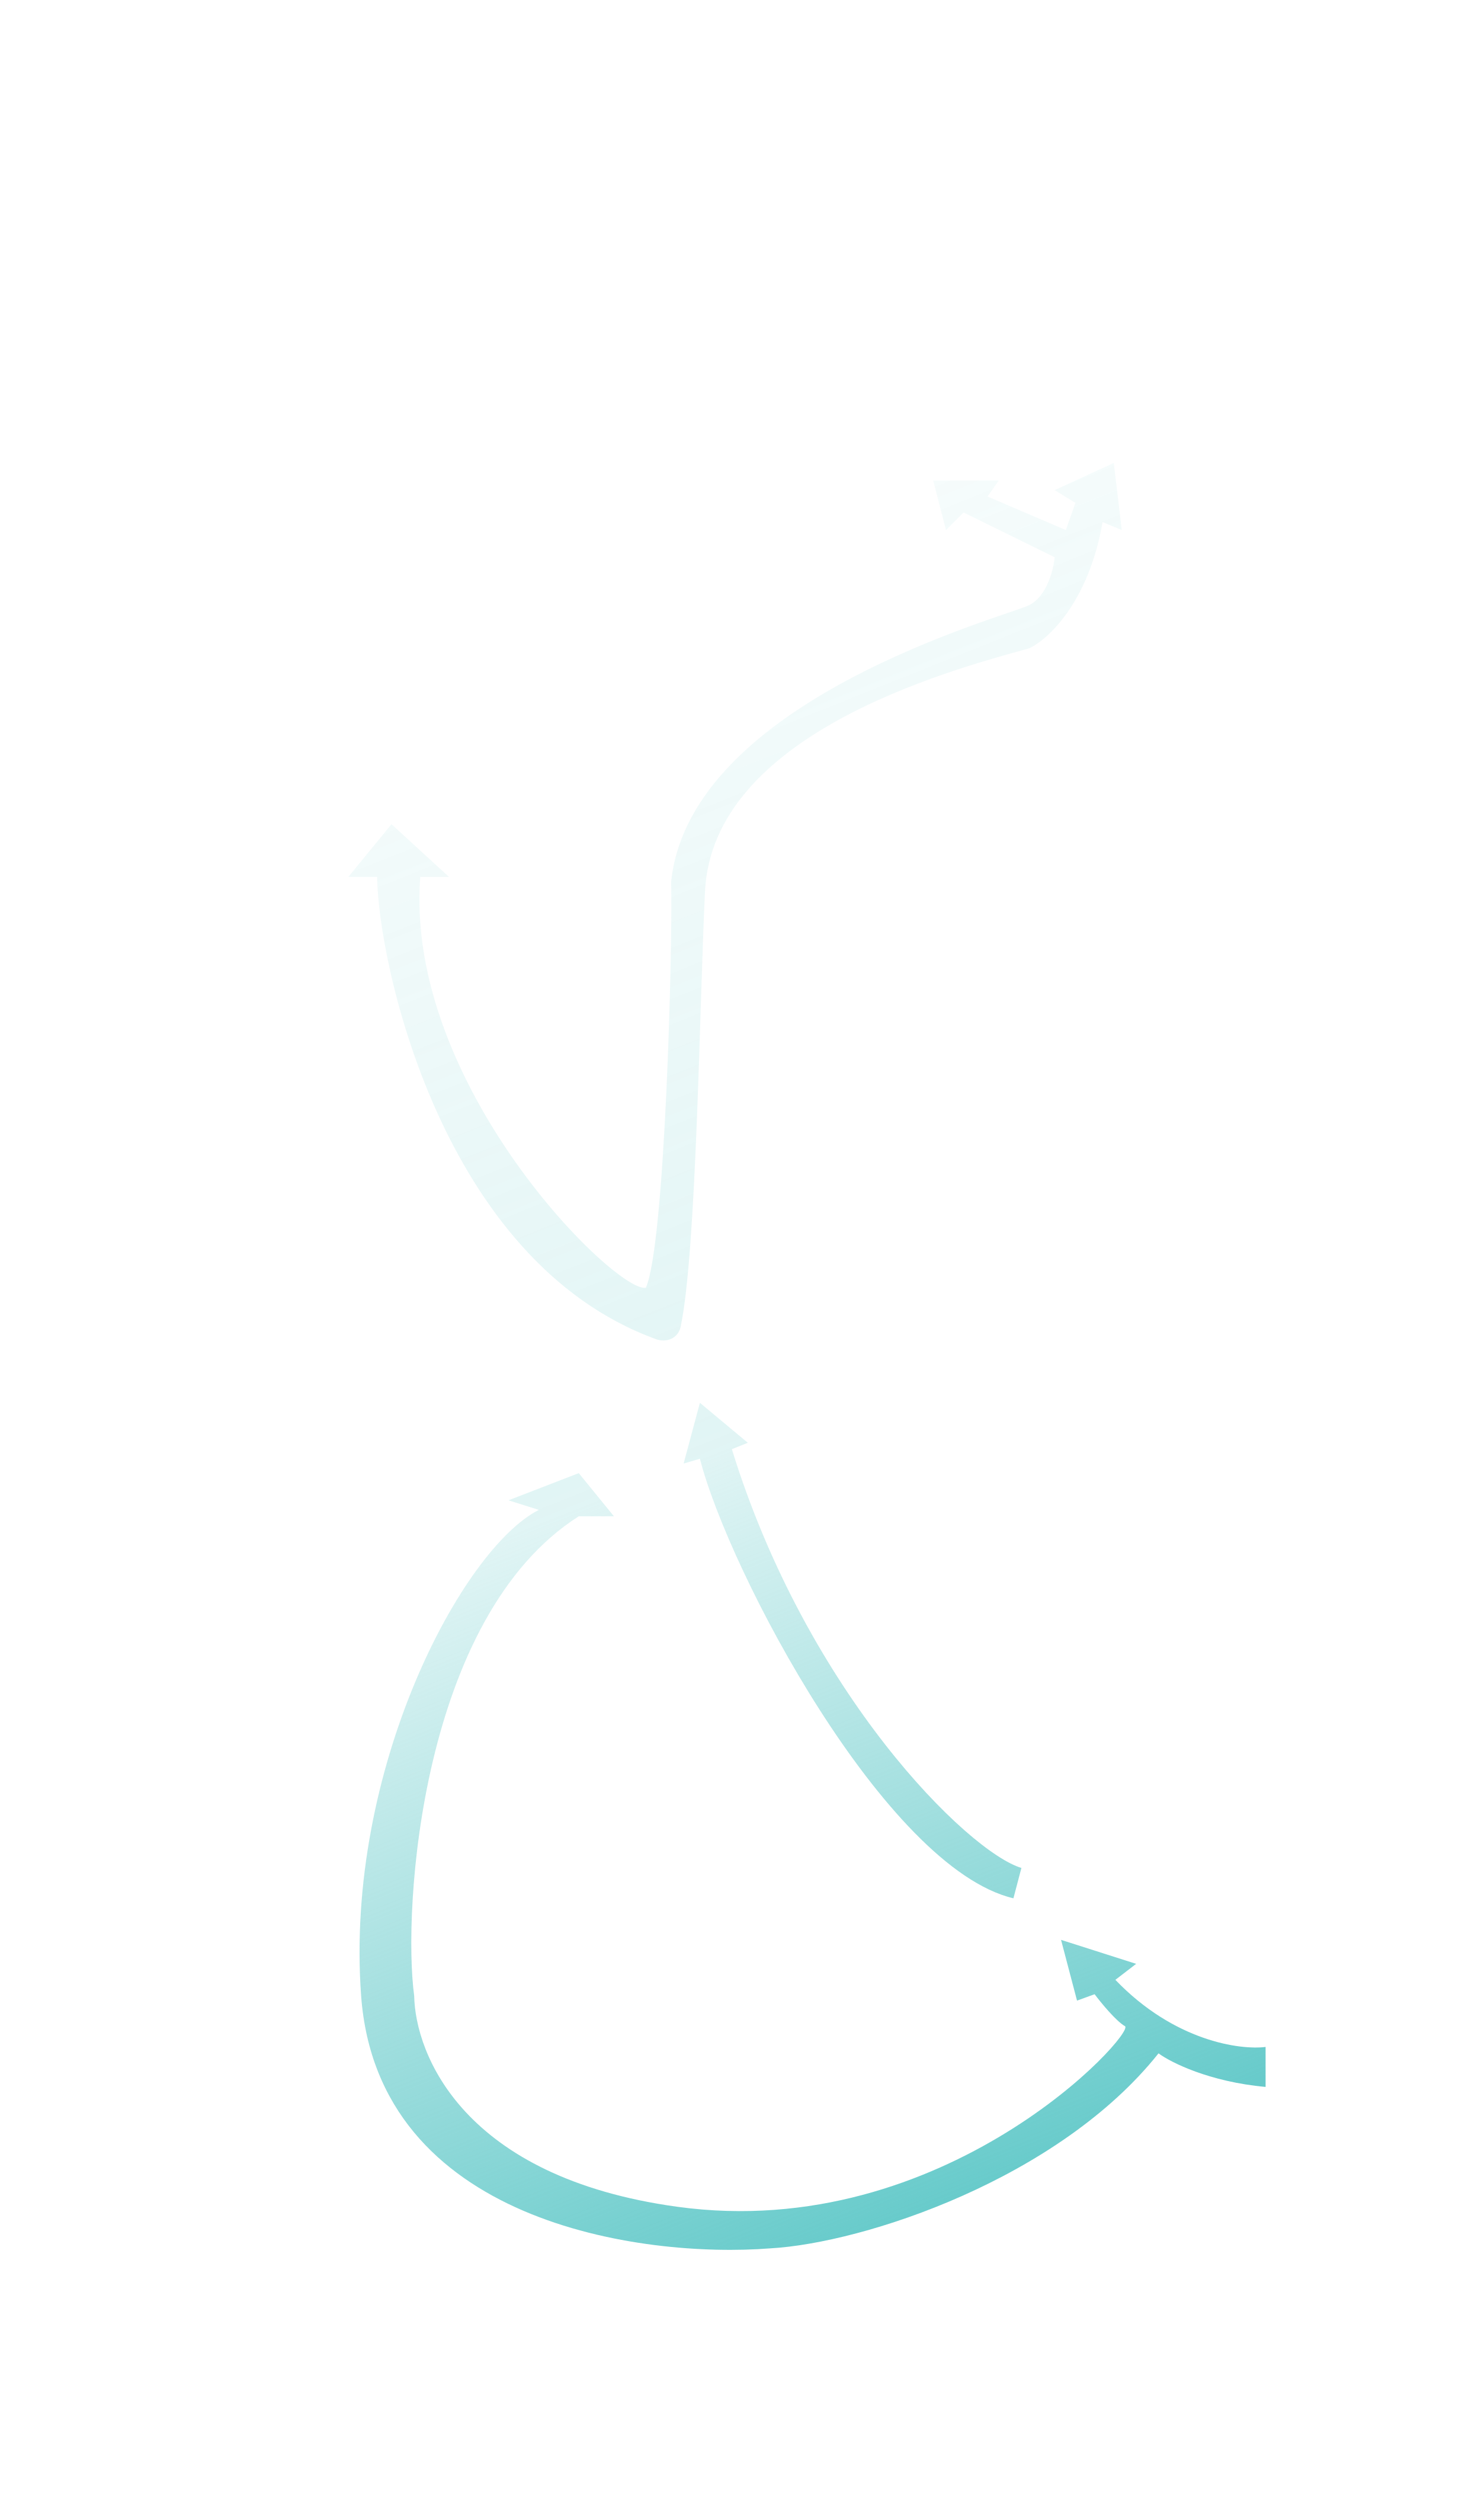<svg width="320" height="540" viewBox="0 0 320 540" fill="none" xmlns="http://www.w3.org/2000/svg">
<path d="M273.456 442.17V450.802C261.302 449.697 252.969 445.508 250.322 443.551C228.777 470.621 186.791 484.524 166.42 485.675C138.452 487.862 81.62 480.013 78.029 431.121C74.438 382.23 99.85 334.559 116.424 326.157L109.863 324.085L125.055 318.215L132.651 327.538H125.055C90.873 349.29 86.96 412.476 89.492 431.121C89.722 443.666 99.989 470.345 146.394 476.698C204.4 484.639 245.488 439.063 243.072 437.681C241.138 436.577 237.892 432.617 236.511 430.776L232.713 432.157L229.26 419.036L245.488 424.216L241 427.668C253.706 440.927 267.932 442.861 273.456 442.17Z" fill="url(#paint0_linear_883_11556)"/>
<path d="M147.712 316.144L151.228 303.023L161.586 311.655L158.133 313.036C174.43 365.864 209.188 400.046 220.697 403.499L218.971 410.059C191.349 403.499 157.558 339.738 151.228 315.108L147.712 316.144Z" fill="url(#paint1_linear_883_11556)"/>
<path d="M75.267 189.427L84.589 178.033L97.019 189.427H90.804C87.351 234.658 133.342 279.544 139.557 278.163C143.7 268.772 145.358 204.734 145.013 190.463C149.156 151.101 217.521 133.147 222.355 130.73C226.222 128.796 227.649 123.019 227.879 120.371L208.198 110.704L204.4 114.502L201.638 103.798H215.795L213.378 107.251L230.296 114.502L232.368 108.632L227.879 105.87L240.655 100L242.381 114.502L238.238 112.775C235.199 130.177 226.383 138.211 222.355 140.052L222.089 140.125C204.242 145.024 153.975 158.82 152.332 192.534C151.154 216.707 150.515 270.362 147.067 286.596C146.548 289.043 144.087 290.127 141.735 289.273C95.271 272.386 81.705 207.781 81.482 189.427H75.267Z" fill="url(#paint2_linear_883_11556)"/>
<defs>
<linearGradient id="paint0_linear_883_11556" x1="119.234" y1="117.609" x2="257.342" y2="463.364" gradientUnits="userSpaceOnUse">
<stop stop-color="#68CBCB" stop-opacity="0.05"/>
<stop offset="0.524" stop-color="#68CBCB" stop-opacity="0.2"/>
<stop offset="0.979" stop-color="#68CBCB"/>
</linearGradient>
<linearGradient id="paint1_linear_883_11556" x1="119.234" y1="117.609" x2="257.342" y2="463.364" gradientUnits="userSpaceOnUse">
<stop stop-color="#68CBCB" stop-opacity="0.05"/>
<stop offset="0.524" stop-color="#68CBCB" stop-opacity="0.2"/>
<stop offset="0.979" stop-color="#68CBCB"/>
</linearGradient>
<linearGradient id="paint2_linear_883_11556" x1="119.234" y1="117.609" x2="257.342" y2="463.364" gradientUnits="userSpaceOnUse">
<stop stop-color="#68CBCB" stop-opacity="0.05"/>
<stop offset="0.524" stop-color="#68CBCB" stop-opacity="0.2"/>
<stop offset="0.979" stop-color="#68CBCB"/>
</linearGradient>
</defs>
</svg>
